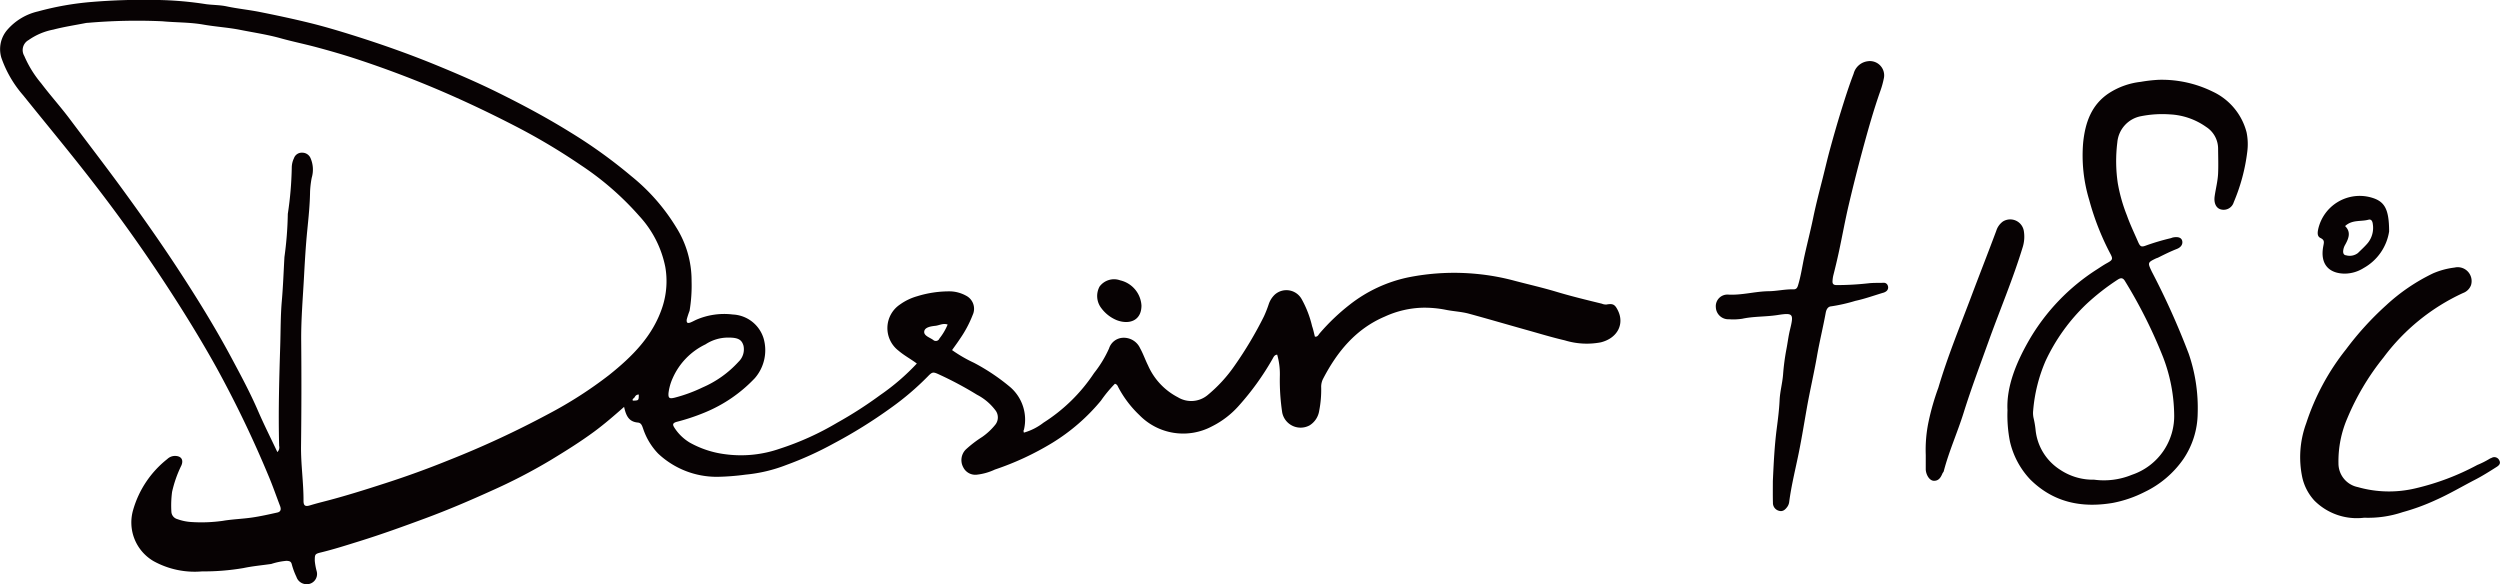<svg xmlns="http://www.w3.org/2000/svg" width="280" height="65.426" viewBox="0 0 280 65.426">
  <g id="グループ_92" data-name="グループ 92" transform="translate(-98.918 -187.391)">
    <path id="パス_464" data-name="パス 464" d="M168.817,232.961c-1.134,1-2.183,1.908-3.3,2.736-1.591,1.177-3.266,2.217-4.953,3.242a62.087,62.087,0,0,1-6.634,3.432c-2.408,1.092-4.841,2.132-7.328,3.053-2.455.91-4.912,1.8-7.412,2.578-1.436.446-2.867.906-4.33,1.262-.683.167-.683.219-.687.941a6.844,6.844,0,0,0,.218,1.179,1.15,1.15,0,0,1-1.343,1.418,1.189,1.189,0,0,1-.929-.8,7.85,7.85,0,0,1-.513-1.38c-.085-.376-.283-.394-.588-.419a7.529,7.529,0,0,0-1.719.351c-1.04.149-2.1.245-3.117.46a26.2,26.2,0,0,1-4.629.373,9.533,9.533,0,0,1-5.434-1.148,5.011,5.011,0,0,1-2.282-5.762,11.169,11.169,0,0,1,3.818-5.673,1.248,1.248,0,0,1,.84-.349c.707-.006,1.013.42.737,1.069a13.225,13.225,0,0,0-1.041,2.957,11.63,11.63,0,0,0-.078,2.223.9.9,0,0,0,.659.825,5.509,5.509,0,0,0,1.539.326,17.15,17.15,0,0,0,3.532-.125c1.1-.188,2.218-.217,3.32-.378.946-.138,1.882-.351,2.816-.558.4-.088.441-.38.308-.727-.426-1.115-.816-2.245-1.279-3.344a124.271,124.271,0,0,0-5.838-12.15c-1.83-3.295-3.816-6.493-5.884-9.642q-3.692-5.622-7.808-10.94c-2.585-3.361-5.3-6.611-7.956-9.917a12.788,12.788,0,0,1-2.451-4.214,3.316,3.316,0,0,1,.728-3.2,6.452,6.452,0,0,1,3.383-1.992,32.812,32.812,0,0,1,6.1-1.066,70.977,70.977,0,0,1,7.355-.213,39.436,39.436,0,0,1,5.371.471c.764.1,1.536.083,2.3.246,1.234.263,2.5.384,3.736.632,1.873.375,3.744.772,5.6,1.23,1.552.383,3.087.838,4.613,1.314,3.2,1,6.368,2.112,9.476,3.386,2.31.947,4.6,1.932,6.839,3.035,2.794,1.379,5.544,2.843,8.2,4.491a55.412,55.412,0,0,1,6.855,4.928,22.119,22.119,0,0,1,5.007,5.7,11.179,11.179,0,0,1,1.741,6.048,17.1,17.1,0,0,1-.225,3.333,9.208,9.208,0,0,0-.317.962c-.043.359.07.474.4.351.232-.087.448-.214.675-.316a7.873,7.873,0,0,1,4.084-.585,3.79,3.79,0,0,1,3.448,2.674,4.777,4.777,0,0,1-.98,4.455,16.138,16.138,0,0,1-5.617,3.85,23.144,23.144,0,0,1-3.151,1.047c-.484.145-.439.34-.243.647a5.239,5.239,0,0,0,1.715,1.67,10.874,10.874,0,0,0,3.929,1.3,13.186,13.186,0,0,0,6.137-.605,31.644,31.644,0,0,0,6.459-2.921,45.553,45.553,0,0,0,4.822-3.1,24.914,24.914,0,0,0,4.092-3.525c-.69-.517-1.424-.9-2.055-1.444a3.184,3.184,0,0,1,.171-5.169,6.174,6.174,0,0,1,1.91-.921,12.085,12.085,0,0,1,3.835-.547,3.975,3.975,0,0,1,1.674.493,1.644,1.644,0,0,1,.721,2.148,12.774,12.774,0,0,1-1.432,2.684c-.27.415-.568.812-.878,1.251A15.815,15.815,0,0,0,208,228.024a22.844,22.844,0,0,1,4.077,2.735,4.825,4.825,0,0,1,1.533,4.712c-.01.06-.053.116-.058.175a.8.8,0,0,0,.042.2,6.445,6.445,0,0,0,2.193-1.113,18.973,18.973,0,0,0,5.666-5.557,12.88,12.88,0,0,0,1.677-2.756,1.712,1.712,0,0,1,1.611-1.2,2.005,2.005,0,0,1,1.868,1.173c.343.615.573,1.294.889,1.926a7.325,7.325,0,0,0,3.354,3.572,2.869,2.869,0,0,0,3.281-.219,16.125,16.125,0,0,0,3.072-3.345,42.9,42.9,0,0,0,3.267-5.486,13.069,13.069,0,0,0,.54-1.369,2.624,2.624,0,0,1,.684-1.086,1.955,1.955,0,0,1,3.023.534,11.664,11.664,0,0,1,1.155,3.009c.135.375.209.772.313,1.166.313.052.4-.222.553-.393a23.358,23.358,0,0,1,3.361-3.2,15.89,15.89,0,0,1,6.466-3.031,26.141,26.141,0,0,1,7.756-.4,25.612,25.612,0,0,1,4.275.779c1.546.407,3.108.761,4.639,1.221,1.683.506,3.387.917,5.091,1.334a1.13,1.13,0,0,0,.531.09c.73-.134.942.016,1.266.67.748,1.514-.039,3.1-1.92,3.569a8.4,8.4,0,0,1-4.025-.222c-1.5-.348-2.966-.8-4.445-1.211-2.1-.589-4.2-1.205-6.3-1.777-.862-.233-1.771-.264-2.638-.445a12.355,12.355,0,0,0-2.492-.226,10.8,10.8,0,0,0-4.288.994c-3.238,1.377-5.324,3.919-6.905,6.953a1.965,1.965,0,0,0-.221.98,12.206,12.206,0,0,1-.22,2.6,2.335,2.335,0,0,1-1.067,1.645,2.1,2.1,0,0,1-3.079-1.436,24.209,24.209,0,0,1-.262-4.176,7.854,7.854,0,0,0-.3-2.3c-.34.022-.417.312-.561.544a30.122,30.122,0,0,1-3.686,5.119,9.983,9.983,0,0,1-3.062,2.369,6.846,6.846,0,0,1-8.117-1.257,12.039,12.039,0,0,1-2.349-3.084c-.088-.161-.128-.357-.4-.432a14.519,14.519,0,0,0-1.565,1.893,21.948,21.948,0,0,1-5.447,4.725,31.891,31.891,0,0,1-6.435,2.993,6.371,6.371,0,0,1-2.029.574,1.507,1.507,0,0,1-1.514-.838,1.679,1.679,0,0,1,.285-1.979,12.959,12.959,0,0,1,1.832-1.406,6.946,6.946,0,0,0,1.431-1.321,1.309,1.309,0,0,0,.04-1.693,6.035,6.035,0,0,0-2.044-1.718,39.559,39.559,0,0,0-4.161-2.23c-.754-.352-.825-.366-1.37.2a30.844,30.844,0,0,1-4.095,3.488,54.531,54.531,0,0,1-6.435,4.005,37.907,37.907,0,0,1-5.288,2.4,16.929,16.929,0,0,1-4.567,1.084,26.691,26.691,0,0,1-3.145.245,9.572,9.572,0,0,1-6.65-2.6,7.386,7.386,0,0,1-1.668-2.751c-.122-.339-.206-.693-.608-.726C169.337,234.628,169.028,233.933,168.817,232.961Zm-38.835,5.064a.737.737,0,0,0,.2-.7c-.1-3.762.006-7.521.123-11.281.051-1.646.032-3.3.176-4.937s.2-3.283.293-4.922a39.893,39.893,0,0,0,.378-4.817.492.492,0,0,1,.012-.092,38.875,38.875,0,0,0,.431-5.09,2.463,2.463,0,0,1,.246-1.072.92.92,0,0,1,.924-.621,1,1,0,0,1,.94.626,3.219,3.219,0,0,1,.125,2.185,10.56,10.56,0,0,0-.185,1.57c-.02,1.427-.167,2.852-.308,4.265-.172,1.729-.275,3.472-.367,5.194-.129,2.414-.339,4.832-.317,7.259q.054,5.876-.019,11.754c-.025,2.056.287,4.09.278,6.142,0,.532.19.666.711.508.471-.142.953-.275,1.422-.394,2.383-.605,4.723-1.343,7.061-2.1q3.561-1.15,7.027-2.552a106.593,106.593,0,0,0,11.219-5.2,46.267,46.267,0,0,0,6.78-4.353c2.606-2.08,4.936-4.387,6-7.7a9.312,9.312,0,0,0,.3-4.4,11.785,11.785,0,0,0-2.911-5.709,32.706,32.706,0,0,0-6.563-5.71,69.943,69.943,0,0,0-7.4-4.4c-3.4-1.753-6.854-3.364-10.4-4.8q-3.763-1.522-7.619-2.778c-1.373-.445-2.759-.84-4.153-1.215-1.34-.361-2.7-.636-4.036-1.009-1.49-.417-3.015-.639-4.52-.939-1.352-.269-2.764-.351-4.124-.59-1.541-.271-3.088-.228-4.626-.374a63.884,63.884,0,0,0-8.282.172,1.788,1.788,0,0,0-.277.026c-1.211.238-2.436.423-3.628.735a7.164,7.164,0,0,0-2.779,1.175,1.281,1.281,0,0,0-.476,1.775,12.233,12.233,0,0,0,1.9,3.075c1.025,1.357,2.169,2.623,3.189,3.984,1.962,2.617,3.961,5.207,5.89,7.85,2.131,2.922,4.217,5.873,6.2,8.9,2.134,3.255,4.182,6.566,6.022,10,1.048,1.956,2.1,3.909,2.981,5.952C128.487,234.956,129.245,236.459,129.983,238.025ZM180.5,225.2a4.614,4.614,0,0,0-2.57.76,7.589,7.589,0,0,0-3.667,3.777,5.665,5.665,0,0,0-.472,1.677c-.045.586.121.655.692.516a16.9,16.9,0,0,0,3.122-1.146,11.725,11.725,0,0,0,4.038-2.884,1.919,1.919,0,0,0,.544-1.8C181.983,225.421,181.578,225.2,180.5,225.2Zm24.557-1.459c-.522-.184-.945.1-1.4.144-.507.053-1.147.165-1.222.609-.084.5.609.685,1,.971a.435.435,0,0,0,.7-.163A6.415,6.415,0,0,0,205.052,223.744Zm-34.59,7.839c-.315,0-.4.191-.493.335-.07.1-.277.157-.174.349C170.457,232.248,170.457,232.248,170.462,231.583Z" transform="translate(0 0)" fill="#070203"/>
    <path id="パス_465" data-name="パス 465" d="M583.475,243.659c-.134-2.6.948-5.285,2.411-7.833a23.222,23.222,0,0,1,7.649-7.966c.362-.235.717-.477,1.1-.686.634-.351.672-.459.343-1.071a29.3,29.3,0,0,1-2.353-6.007,17.129,17.129,0,0,1-.674-6.42c.228-2.2.907-4.234,2.911-5.542a8.25,8.25,0,0,1,3.542-1.254,16.2,16.2,0,0,1,2.034-.229,12.929,12.929,0,0,1,6.006,1.318,6.949,6.949,0,0,1,3.806,4.556,6.608,6.608,0,0,1,.076,2.222,20.9,20.9,0,0,1-1.51,5.615,1.182,1.182,0,0,1-1.484.795c-.521-.164-.758-.738-.654-1.467.122-.855.348-1.687.386-2.563.041-.934.006-1.859,0-2.789a2.9,2.9,0,0,0-1.334-2.405,7.666,7.666,0,0,0-4.049-1.407,12.213,12.213,0,0,0-3.242.2,3.266,3.266,0,0,0-2.663,2.938,16.956,16.956,0,0,0,.048,4.543,18.151,18.151,0,0,0,1.025,3.633c.348.983.8,1.928,1.218,2.888.262.608.374.7.955.472a25.912,25.912,0,0,1,2.734-.808c.09-.024.174-.067.265-.084.568-.108.932.027,1.02.374.092.362-.109.723-.6.915-.72.282-1.409.624-2.1.971-.082.041-.176.058-.259.1-.927.447-.909.483-.448,1.462a85.189,85.189,0,0,1,4.143,9.214,18.67,18.67,0,0,1,1,6.646,9.31,9.31,0,0,1-1.6,5.134,11.109,11.109,0,0,1-4.341,3.69,13.341,13.341,0,0,1-3.569,1.226c-3.5.591-6.648-.056-9.239-2.62a9.164,9.164,0,0,1-2.285-4.286A15.188,15.188,0,0,1,583.475,243.659Zm9.706,7.78a8.229,8.229,0,0,0,4.234-.55,6.946,6.946,0,0,0,4.727-6.836,18.542,18.542,0,0,0-1.236-6.328,54.807,54.807,0,0,0-4.265-8.519c-.237-.412-.49-.39-.834-.164a25.727,25.727,0,0,0-3.5,2.735,21.157,21.157,0,0,0-4.573,6.374,17.632,17.632,0,0,0-1.383,5.543,2.631,2.631,0,0,0,.065.925,10.558,10.558,0,0,1,.2,1.192,6,6,0,0,0,2.744,4.508A6.615,6.615,0,0,0,593.181,251.439Z" transform="translate(-259.718 -10.323)" fill="#070203"/>
    <path id="パス_466" data-name="パス 466" d="M519.47,249.183c.09-1.982.184-3.96.441-5.935.135-1.034.266-2.084.315-3.137.044-.957.311-1.891.387-2.852a25.327,25.327,0,0,1,.375-2.847c.142-.725.223-1.462.4-2.178.432-1.776.391-1.933-1.383-1.653-1.321.208-2.659.135-3.967.417a6.64,6.64,0,0,1-1.487.057,1.4,1.4,0,0,1-1.467-1.35,1.3,1.3,0,0,1,1.388-1.412c1.537.084,3.013-.36,4.538-.379.919-.012,1.841-.236,2.776-.21.289.008.415-.152.5-.435.338-1.1.487-2.229.733-3.343.312-1.409.674-2.808.966-4.221.311-1.508.7-3,1.078-4.487.278-1.1.532-2.209.833-3.3.39-1.42.793-2.836,1.23-4.241.431-1.383.868-2.767,1.388-4.118a1.875,1.875,0,0,1,1.573-1.4,1.6,1.6,0,0,1,1.8,1.976,9.533,9.533,0,0,1-.343,1.249c-.792,2.236-1.432,4.521-2.05,6.81q-.816,3.025-1.532,6.077c-.4,1.706-.711,3.432-1.077,5.146-.2.933-.423,1.861-.658,2.785a3.417,3.417,0,0,0-.072.547c-.033.361.116.482.483.479a32.337,32.337,0,0,0,3.533-.2c.554-.064,1.117-.039,1.675-.056a.461.461,0,0,1,.5.327.533.533,0,0,1-.218.65.96.96,0,0,1-.336.147c-1.027.309-2.042.676-3.088.9a18.68,18.68,0,0,1-2.7.612c-.363.025-.543.338-.613.722-.3,1.634-.7,3.253-.983,4.885-.337,1.914-.78,3.808-1.121,5.721-.3,1.694-.574,3.4-.917,5.092-.367,1.81-.822,3.607-1.064,5.441a1.208,1.208,0,0,1-.217.592c-.239.331-.514.567-.93.447a.9.9,0,0,1-.68-.893C519.457,250.8,519.47,249.992,519.47,249.183Z" transform="translate(-221.992 -7.907)" fill="#070203"/>
    <path id="パス_467" data-name="パス 467" d="M661.282,279.967a6.719,6.719,0,0,1-5.565-1.9,5.652,5.652,0,0,1-1.366-2.581,11,11,0,0,1,.434-6.1,26.464,26.464,0,0,1,4.458-8.275,34.121,34.121,0,0,1,4.487-4.931A21.308,21.308,0,0,1,669,252.594a8.737,8.737,0,0,1,2.405-.645,1.556,1.556,0,0,1,1.839,1.965,1.5,1.5,0,0,1-.893.886,23.164,23.164,0,0,0-8.913,7.225,28.052,28.052,0,0,0-4.059,6.823,12.135,12.135,0,0,0-.983,5.036,2.7,2.7,0,0,0,2.169,2.654,12.762,12.762,0,0,0,6.418.148,28.052,28.052,0,0,0,6.968-2.629,9.735,9.735,0,0,0,1.4-.706.864.864,0,0,1,.171-.07.606.606,0,0,1,.876.242c.222.378-.046.605-.3.764-.777.494-1.559.988-2.375,1.411-1.477.762-2.906,1.613-4.432,2.29a23.844,23.844,0,0,1-3.705,1.355A12.1,12.1,0,0,1,661.282,279.967Z" transform="translate(-297.57 -34.592)" fill="#070203"/>
    <path id="パス_468" data-name="パス 468" d="M563.719,266.736a15.314,15.314,0,0,1,.3-3.663,27.686,27.686,0,0,1,1.116-3.892c1.033-3.489,2.419-6.853,3.7-10.253.917-2.44,1.873-4.867,2.784-7.31a2.028,2.028,0,0,1,.74-1.036,1.545,1.545,0,0,1,2.347,1.08,3.948,3.948,0,0,1-.113,1.74c-1.093,3.6-2.564,7.056-3.833,10.587-.957,2.664-1.957,5.316-2.8,8.015-.689,2.2-1.645,4.315-2.228,6.553-.022.085-.106.153-.141.237-.189.449-.422.857-.992.825-.422-.024-.8-.554-.874-1.168a1.571,1.571,0,0,1-.007-.187C563.718,267.8,563.719,267.333,563.719,266.736Z" transform="translate(-249.116 -28.382)" fill="#070203"/>
    <path id="パス_469" data-name="パス 469" d="M666.362,238.663a5.688,5.688,0,0,1-2.856,4.1,4.024,4.024,0,0,1-2.1.625c-1.724-.007-2.811-1-2.419-3.067.085-.453.17-.693-.321-.929-.393-.188-.319-.656-.241-1.012a4.761,4.761,0,0,1,5.807-3.552C665.822,235.239,666.356,236.061,666.362,238.663Zm-4.932-.6c.691.669.4,1.386.011,2.088a1.657,1.657,0,0,0-.226.7c-.016.238.058.46.324.484a1.507,1.507,0,0,0,1.324-.25c.375-.369.77-.723,1.108-1.124a2.706,2.706,0,0,0,.568-2.093c-.031-.32-.155-.612-.495-.518C663.2,237.583,662.232,237.321,661.43,238.062Z" transform="translate(-299.862 -25.351)" fill="#070203"/>
    <path id="パス_470" data-name="パス 470" d="M368.711,257.761c0,1.688-1.356,2.164-2.741,1.649a4.059,4.059,0,0,1-1.745-1.345,2.22,2.22,0,0,1-.208-2.428,2.015,2.015,0,0,1,2.309-.7A3.081,3.081,0,0,1,368.711,257.761Z" transform="translate(-141.949 -36.149)" fill="#070203"/>
  </g>
</svg>
